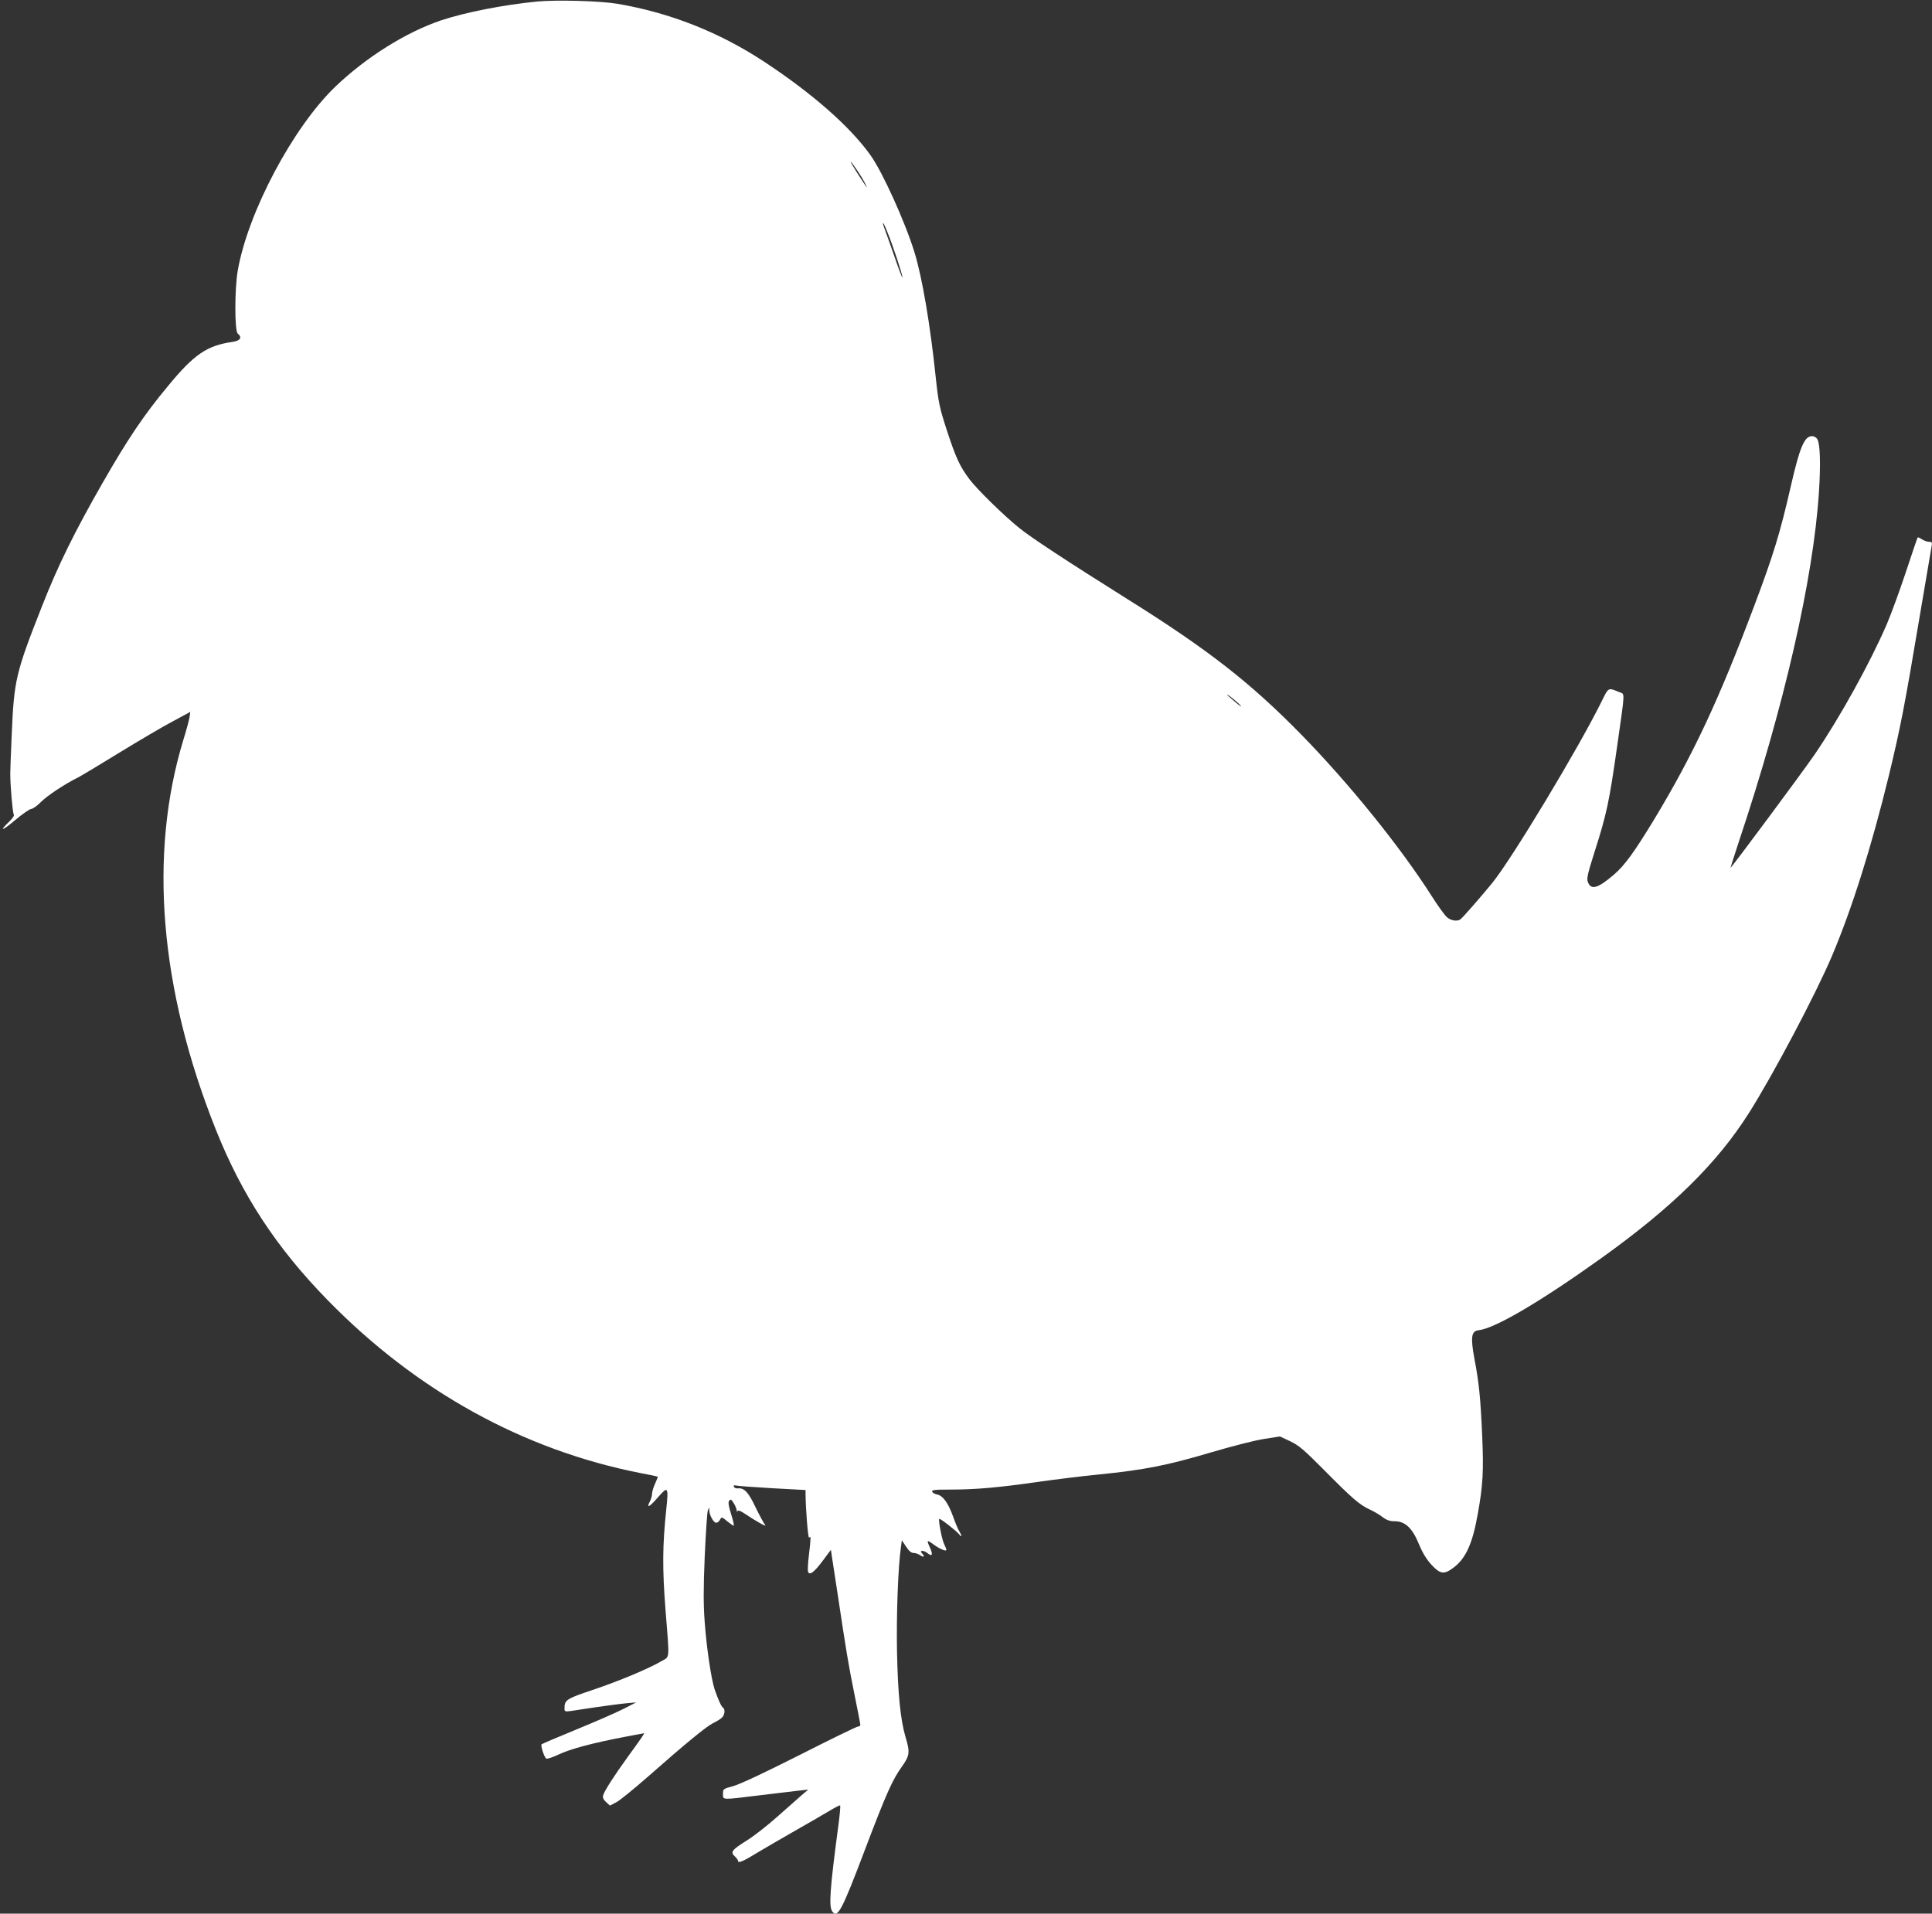 <?xml version="1.0" standalone="no"?>
<!DOCTYPE svg PUBLIC "-//W3C//DTD SVG 20010904//EN"
 "http://www.w3.org/TR/2001/REC-SVG-20010904/DTD/svg10.dtd">
<svg version="1.0" xmlns="http://www.w3.org/2000/svg"
 width="1280pt" height="1268pt" viewBox="0 0 1280 1268"
 preserveAspectRatio="xMidYMid meet">
<rect x="0" y="0" width="1280" height="1268" fill="#333333" stroke="none"/>
<g transform="translate(0,1268) scale(0.1,-0.1)"
fill="#ffffff" stroke="none">
<path d="M3560 12670 c-224 -22 -475 -71 -638 -125 -231 -78 -497 -244 -701
-440 -280 -269 -579 -832 -646 -1219 -21 -122 -21 -399 0 -416 31 -26 18 -47
-32 -55 -171 -24 -257 -82 -431 -294 -159 -191 -267 -352 -433 -642 -185 -323
-296 -548 -402 -819 -172 -436 -184 -488 -199 -840 -6 -129 -10 -248 -10 -265
0 -84 16 -261 23 -271 5 -6 -5 -24 -27 -45 -74 -71 -52 -68 34 5 50 42 99 76
109 76 10 0 39 20 63 45 42 42 155 118 248 164 23 12 148 87 278 167 129 79
287 172 350 205 l115 62 -6 -39 c-4 -22 -22 -88 -41 -149 -230 -758 -156
-1648 216 -2580 173 -434 401 -782 740 -1129 589 -603 1297 -994 2075 -1147
61 -11 111 -22 113 -24 1 -1 -7 -22 -18 -46 -11 -24 -20 -54 -20 -67 0 -13 -7
-36 -15 -52 -25 -48 0 -35 56 31 65 74 69 68 53 -84 -25 -237 -26 -390 -5
-662 27 -341 30 -309 -25 -341 -85 -50 -278 -131 -453 -190 -181 -61 -191 -67
-191 -126 0 -19 4 -20 43 -15 23 4 101 15 172 26 72 10 159 22 195 25 l65 6
-80 -41 c-44 -23 -183 -84 -310 -136 -126 -52 -233 -97 -237 -101 -7 -8 15
-79 30 -94 5 -5 39 6 84 27 78 37 229 77 445 118 l122 23 -16 -26 c-9 -14 -51
-72 -93 -130 -90 -124 -156 -227 -164 -256 -4 -14 1 -28 19 -44 l26 -24 42 22
c23 12 114 86 202 163 261 230 392 337 437 360 24 12 51 28 60 37 20 17 24 57
8 67 -11 7 -31 51 -55 120 -23 69 -54 278 -66 445 -9 117 -9 225 0 438 7 156
16 294 21 305 9 22 9 22 9 -1 1 -32 29 -82 46 -82 8 0 19 9 25 20 11 20 12 20
48 -10 20 -16 40 -30 43 -30 4 0 -4 35 -17 77 -18 58 -21 80 -12 90 9 11 14 8
29 -17 11 -17 19 -38 20 -48 0 -9 3 -12 5 -5 4 8 19 3 47 -16 84 -56 152 -93
136 -75 -9 11 -37 63 -63 116 -47 100 -75 130 -116 126 -12 -2 -25 3 -28 11
-3 9 2 11 14 8 11 -3 118 -11 240 -18 l221 -12 0 -26 c1 -108 17 -301 24 -290
12 19 12 -1 -2 -117 -6 -51 -9 -101 -5 -109 10 -26 41 -2 99 76 l52 70 7 -48
c4 -26 21 -138 38 -248 56 -373 70 -460 110 -657 22 -108 40 -201 40 -207 0
-6 -7 -11 -15 -11 -9 0 -183 -85 -388 -189 -232 -117 -397 -195 -440 -206 -66
-18 -67 -19 -67 -51 0 -42 -12 -41 241 -10 107 13 223 27 259 31 l65 7 -45
-38 c-25 -22 -98 -86 -163 -144 -65 -58 -155 -128 -199 -155 -99 -62 -111 -77
-80 -105 12 -11 22 -25 22 -31 0 -17 37 -1 134 59 50 30 159 93 241 140 83 47
183 105 223 129 41 25 76 43 78 40 3 -3 -2 -61 -11 -128 -57 -429 -65 -542
-41 -574 35 -49 63 3 220 418 137 361 179 455 241 541 52 73 55 95 25 194 -34
115 -51 283 -57 563 -5 244 7 570 26 698 l6 45 28 -42 c19 -29 34 -42 50 -42
12 0 33 -7 45 -16 23 -16 31 -7 11 13 -21 21 8 23 34 3 34 -27 40 -13 17 38
-22 48 -19 51 24 19 42 -31 86 -49 86 -36 0 5 -7 23 -15 38 -14 28 -40 160
-32 167 5 5 117 -82 133 -104 18 -23 17 -7 0 21 -8 12 -27 56 -41 97 -33 91
-67 139 -105 147 -16 3 -31 11 -34 19 -4 12 17 14 122 14 167 0 322 14 572 50
113 16 297 39 410 50 301 30 456 61 742 146 143 42 298 82 356 90 l102 16 68
-32 c57 -27 90 -55 227 -193 183 -185 231 -227 300 -259 28 -13 66 -35 86 -51
27 -20 47 -27 81 -27 67 0 116 -46 158 -150 23 -56 48 -98 82 -136 61 -66 85
-69 151 -19 79 61 123 158 157 350 35 193 40 285 30 519 -11 252 -21 353 -52
515 -26 142 -20 182 29 187 108 12 409 189 817 481 467 335 762 625 973 958
162 256 444 790 550 1040 134 317 262 724 377 1195 77 320 103 450 206 1065
39 231 74 435 77 453 5 28 3 32 -16 32 -12 0 -33 7 -47 16 -13 9 -26 15 -29
13 -2 -2 -37 -105 -78 -229 -41 -124 -98 -279 -126 -345 -112 -259 -311 -619
-479 -865 -74 -108 -550 -750 -557 -750 -1 0 25 80 57 178 299 895 492 1737
529 2312 12 186 8 314 -10 349 -7 12 -21 21 -36 21 -50 0 -81 -72 -140 -330
-71 -311 -116 -458 -243 -795 -234 -623 -406 -989 -660 -1410 -136 -224 -198
-309 -270 -371 -107 -91 -151 -104 -172 -48 -9 22 -1 56 44 198 81 254 97 329
150 701 54 380 52 343 14 359 -75 31 -70 33 -117 -62 -153 -310 -594 -1042
-724 -1202 -70 -86 -197 -232 -212 -242 -20 -15 -64 -8 -89 15 -14 12 -59 74
-99 137 -208 327 -548 748 -867 1074 -335 342 -616 562 -1150 896 -392 246
-636 406 -714 469 -106 85 -280 256 -332 324 -65 87 -90 140 -151 326 -49 152
-55 179 -74 355 -36 345 -89 657 -140 823 -62 202 -212 533 -292 645 -136 190
-383 407 -701 617 -300 198 -628 327 -976 386 -114 19 -398 27 -530 15z m2118
-1117 c22 -32 47 -74 56 -93 18 -38 14 -32 -56 76 -56 87 -56 99 0 17z m202
-413 c37 -90 100 -281 99 -299 0 -9 -24 54 -53 139 -30 85 -59 168 -65 183 -6
16 -11 31 -11 34 0 13 9 -4 30 -57z m2341 -3137 c8 -10 -10 2 -38 26 -29 24
-53 46 -53 48 0 7 75 -54 91 -74z"/>
</g>
</svg>
